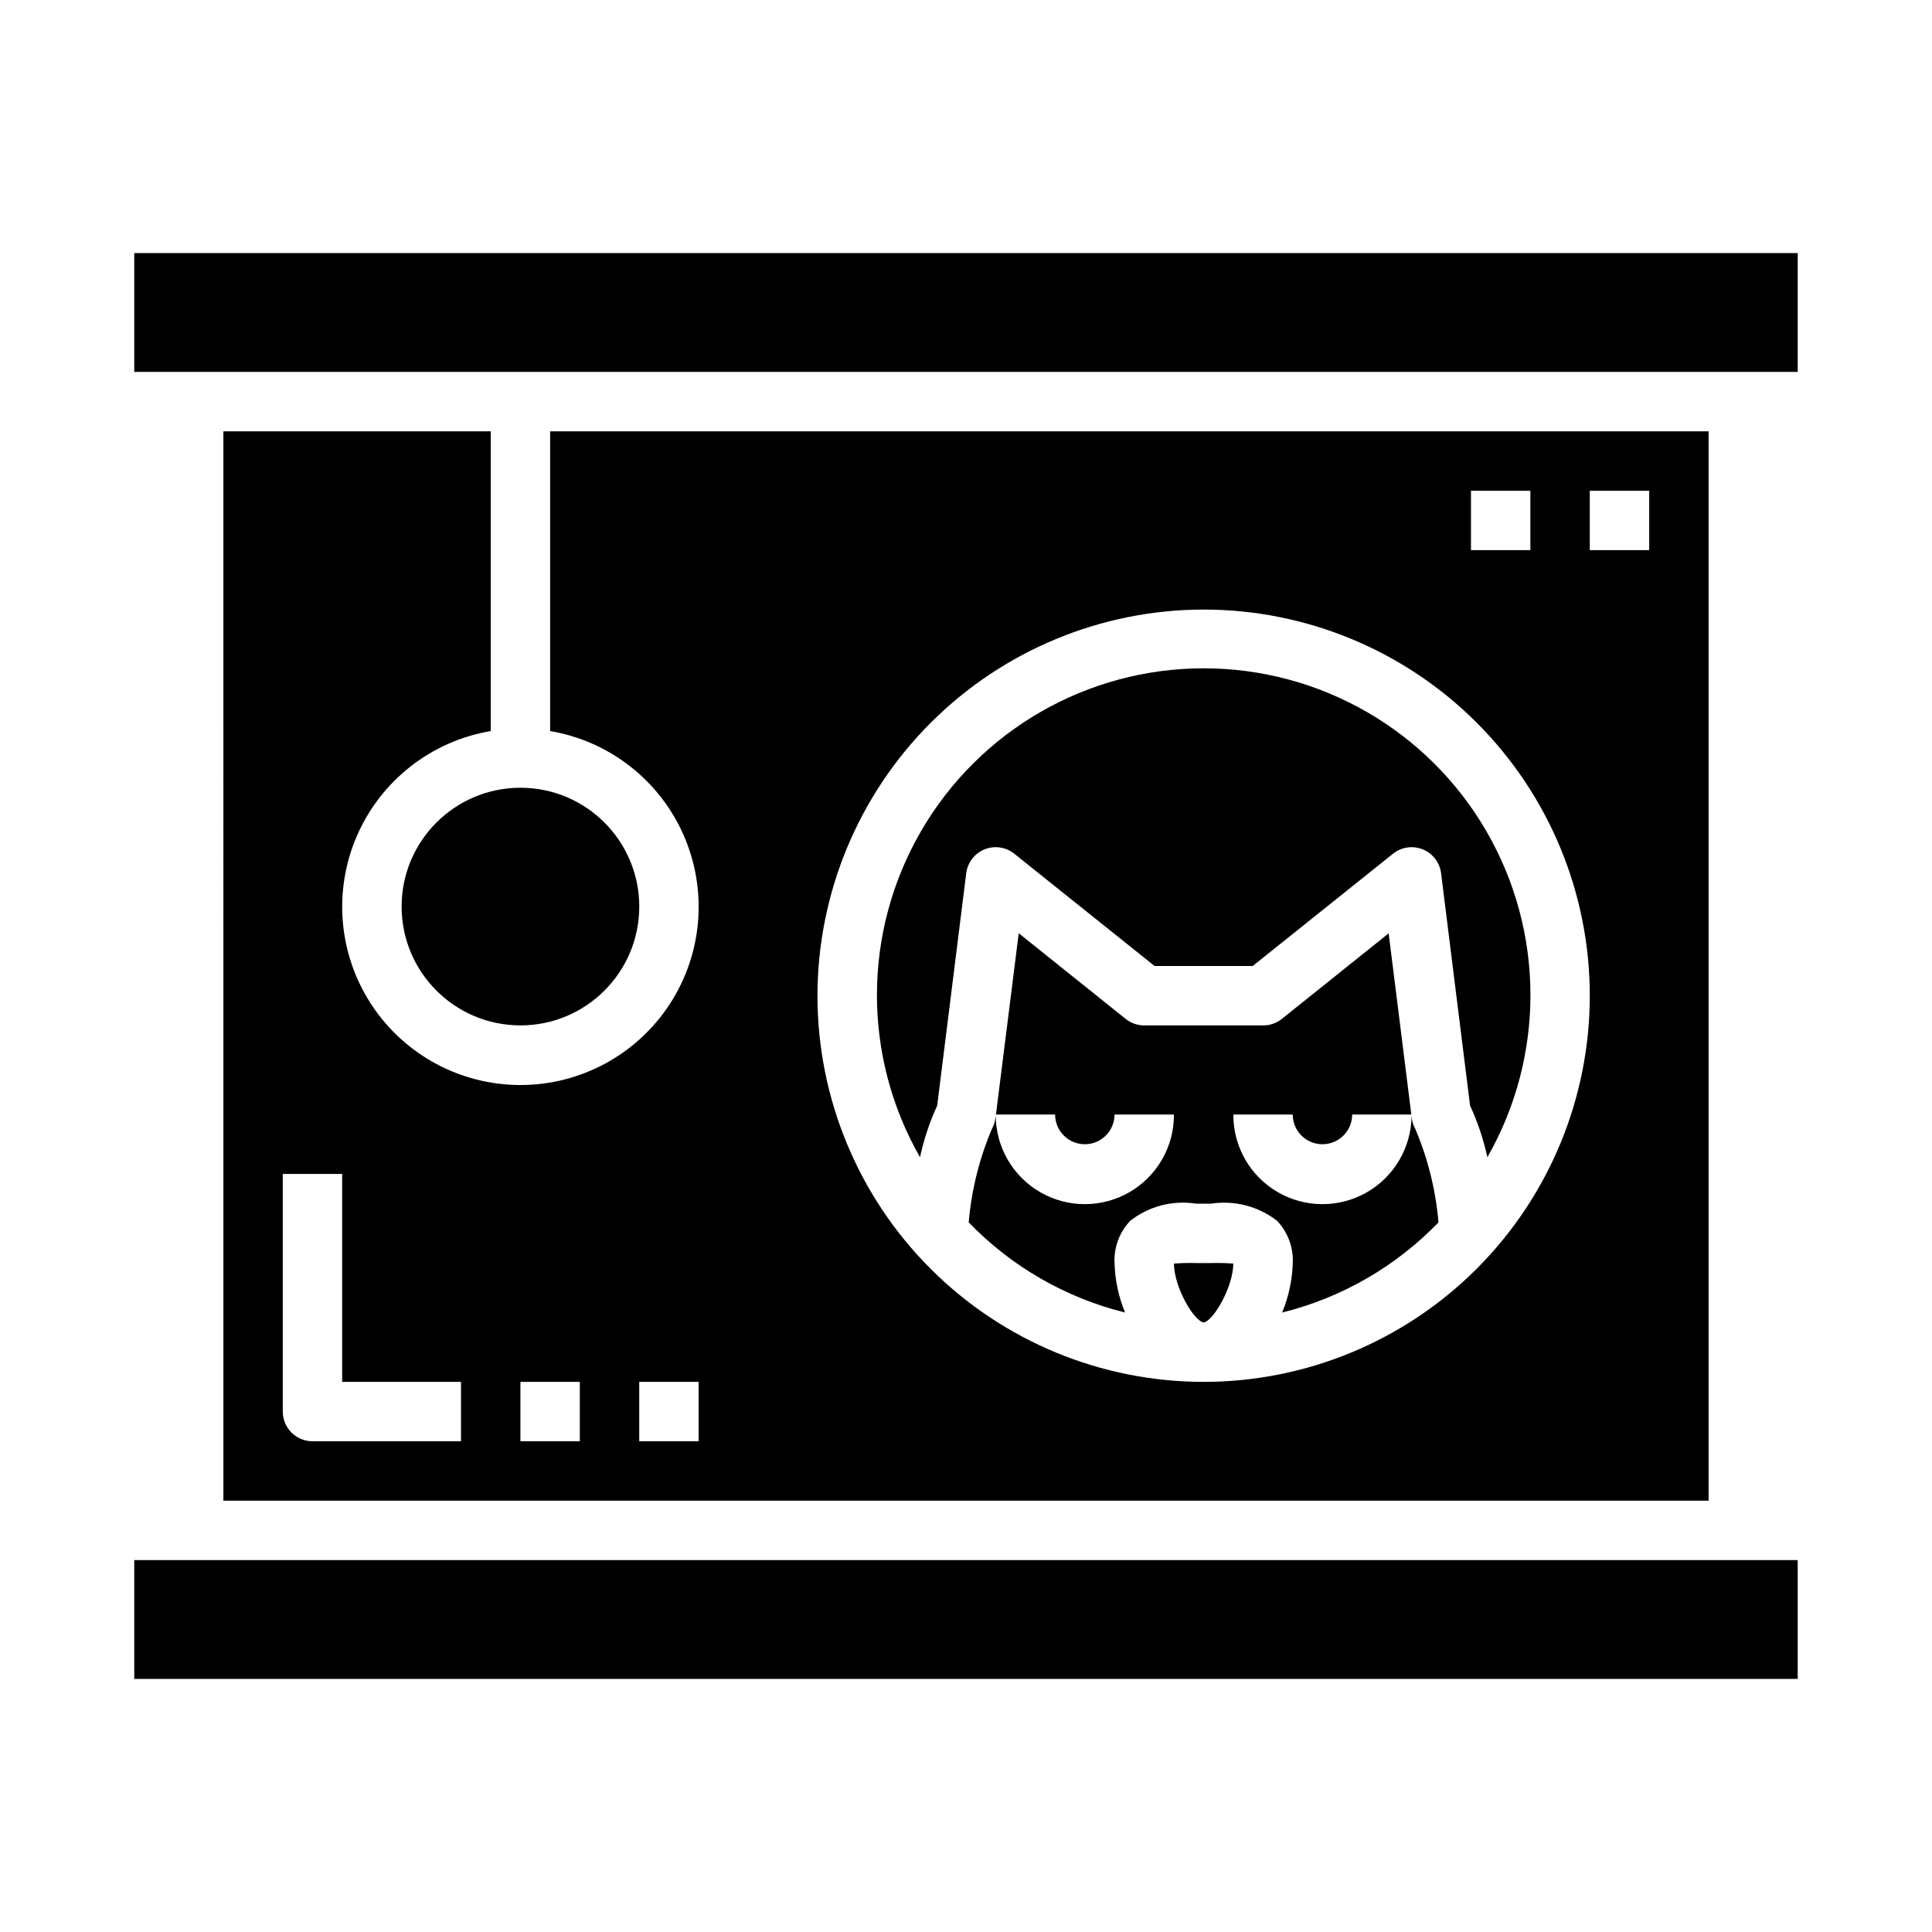 <?xml version="1.0" encoding="UTF-8"?>
<!-- Uploaded to: ICON Repo, www.svgrepo.com, Generator: ICON Repo Mixer Tools -->
<svg fill="#000000" width="800px" height="800px" version="1.1" viewBox="144 144 512 512" xmlns="http://www.w3.org/2000/svg">
 <g>
  <path d="m400.06 375.41c0.352-2.828 2.207-5.246 4.848-6.316 2.641-1.074 5.656-0.637 7.879 1.145l37.203 29.766h25.977l37.203-29.766h0.004c2.223-1.781 5.238-2.219 7.879-1.145 2.641 1.07 4.496 3.488 4.848 6.316l7.684 61.59c2.023 4.379 3.562 8.961 4.582 13.676 15.32-26.801 15.211-59.73-0.281-86.43-15.492-26.703-44.027-43.137-74.895-43.137-30.871 0-59.406 16.434-74.898 43.137-15.492 26.699-15.602 59.629-0.281 86.43 1.012-4.711 2.535-9.297 4.551-13.676z"/>
  <path d="m462.98 478.72h-2.144c-1.91-0.051-3.824-0.004-5.731 0.141 0.07 6.445 5.367 15.266 7.871 15.609 2.481-0.348 7.777-9.164 7.871-15.609h0.004c-1.906-0.145-3.82-0.191-5.731-0.141z"/>
  <path d="m518.14 440.34-0.062-0.711c-0.047 8.438-4.594 16.211-11.922 20.387-7.332 4.176-16.336 4.125-23.617-0.133-7.281-4.262-11.738-12.082-11.691-20.52h15.742c0 4.348 3.523 7.871 7.871 7.871 4.348 0 7.875-3.523 7.875-7.871h15.68l-6.008-48.02-28.34 22.703h0.004c-1.41 1.113-3.156 1.715-4.953 1.699h-31.488c-1.789 0-3.523-0.605-4.918-1.723l-28.34-22.703-6.039 48.043h15.68c0 4.348 3.527 7.871 7.875 7.871 4.348 0 7.871-3.523 7.871-7.871h15.742c0.051 8.438-4.406 16.258-11.691 20.52-7.281 4.258-16.285 4.309-23.617 0.133-7.328-4.176-11.875-11.949-11.922-20.387l-0.086 0.707v0.004c-0.125 1.004-0.438 1.973-0.93 2.856-3.34 7.871-5.41 16.223-6.141 24.742 11.293 11.703 25.652 19.984 41.438 23.898-1.723-4.164-2.668-8.609-2.793-13.113-0.203-4.152 1.305-8.211 4.18-11.219 4.934-3.848 11.238-5.484 17.422-4.523h4.031-0.004c6.184-0.941 12.48 0.699 17.422 4.531 2.871 3.008 4.383 7.059 4.18 11.211-0.133 4.508-1.086 8.949-2.816 13.113 15.785-3.914 30.145-12.195 41.438-23.898-0.73-8.52-2.801-16.871-6.141-24.742-0.492-0.883-0.805-1.852-0.93-2.856z"/>
  <path d="m179.58 557.44h440.83v31.488h-440.83z"/>
  <path d="m179.58 211.07h440.83v31.488h-440.83z"/>
  <path d="m313.41 384.25c0 17.391-14.098 31.488-31.488 31.488s-31.488-14.098-31.488-31.488 14.098-31.488 31.488-31.488 31.488 14.098 31.488 31.488"/>
  <path d="m203.2 541.7h393.6v-283.39h-307.01v79.43c15.715 2.656 29.027 13.059 35.41 27.66 6.379 14.602 4.969 31.438-3.758 44.773-8.727 13.336-23.586 21.371-39.523 21.371s-30.797-8.035-39.523-21.371c-8.727-13.336-10.137-30.172-3.758-44.773 6.383-14.602 19.695-25.004 35.41-27.66v-79.43h-70.848zm362.11-267.65h15.742v15.742h-15.742zm-31.488 0h15.742v15.742h-15.742zm-70.848 31.488c27.141 0 53.168 10.781 72.359 29.973 19.191 19.191 29.977 45.223 29.977 72.363s-10.785 53.172-29.977 72.363c-19.191 19.191-45.219 29.973-72.359 29.973-27.145 0-53.172-10.781-72.363-29.973-19.191-19.191-29.977-45.223-29.977-72.363 0.031-27.133 10.824-53.145 30.012-72.328 19.184-19.188 45.195-29.977 72.328-30.008zm-149.57 204.67h15.742v15.742h-15.742zm-31.488 0h15.742v15.742h-15.742zm-62.977-55.105h15.742v55.105h31.488v15.742h-39.359c-4.348 0-7.871-3.523-7.871-7.871z"/>
 </g>
</svg>